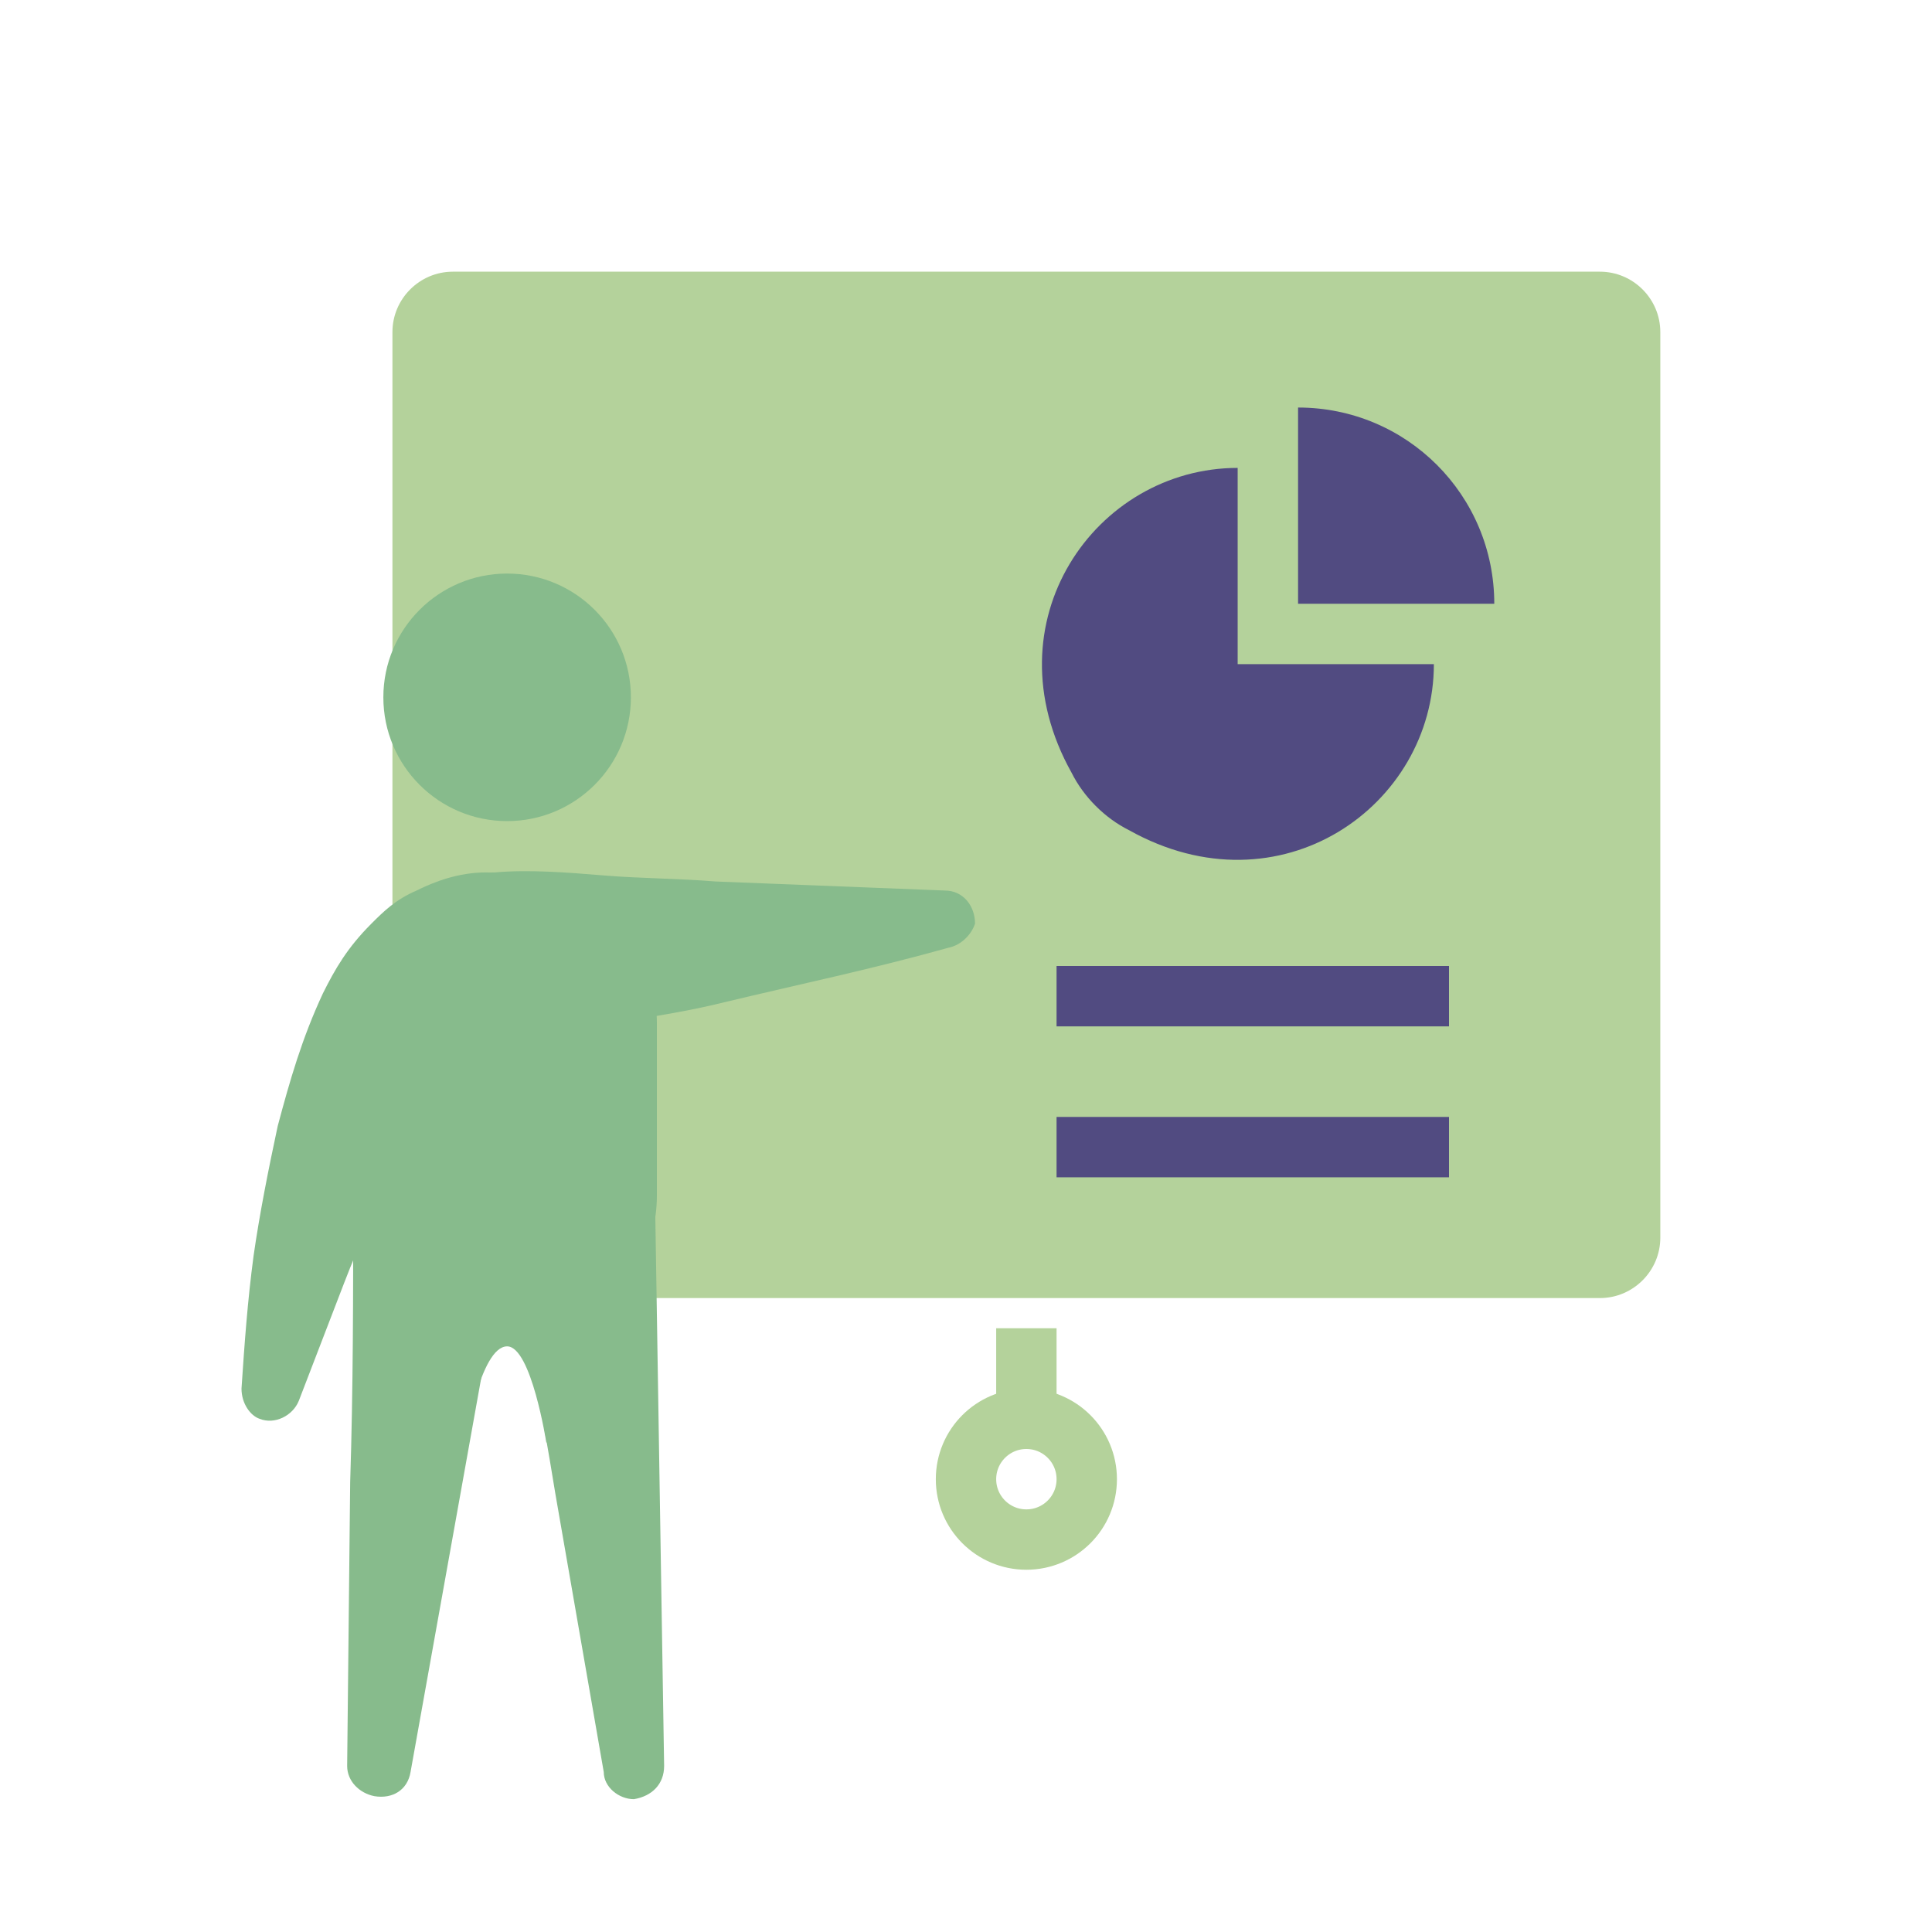<svg width="64" height="64" viewBox="0 0 64 64" fill="none" xmlns="http://www.w3.org/2000/svg">
<path d="M15 9H53C54.1 9 55 9.9 55 11V41C55 42.1 54.1 43 53 43H15C13.9 43 13 42.1 13 41V11C13 9.9 13.9 9 15 9Z" fill="#B4D29B"/>
<path d="M16.801 33.9V39.6" stroke="#87BB8C" stroke-width="9.918" stroke-miterlimit="10" stroke-linecap="round"/>
<path d="M16.799 27.2C19.064 27.2 20.899 25.364 20.899 23.1C20.899 20.836 19.064 19 16.799 19C14.535 19 12.699 20.836 12.699 23.1C12.699 25.364 14.535 27.2 16.799 27.2Z" fill="#87BB8C"/>
<path d="M16.9 40.3L13.6 58.7C13.5 59.3 13 59.6 12.4 59.5C11.9 59.4 11.5 59 11.5 58.5L11.6 49.1C11.7 46 11.7 42.9 11.7 39.7C11.7 38.3 12.8 37.1 14.3 37.1C15.8 37.1 16.9 38.2 16.9 39.7C16.9 40 16.9 40.1 16.9 40.3Z" fill="#87BB8C"/>
<path d="M21.7 39.8L22 58.5C22 59.1 21.6 59.5 21 59.6C20.5 59.6 20 59.2 20 58.7L18.4 49.5C17.9 46.4 17.3 43.4 16.7 40.3C16.4 38.9 17.3 37.6 18.7 37.3C20.1 37 21.4 37.9 21.7 39.3C21.7 39.5 21.7 39.6 21.7 39.8Z" fill="#87BB8C"/>
<path d="M15.1 41C18.3 40.8 18.3 40.8 18.3 40.8L20 42.8V46.7L19.8 47.8C19.8 47.8 19.4 47.2 18.9 46.6L18.1 47.8C18.1 47.8 17.6 44.6 16.8 44.6C15.9 44.6 15.4 47.8 15.4 47.8L13.8 45.2C13.8 45.2 11.9 41.2 15.1 41Z" fill="#87BB8C"/>
<path d="M31.399 31.4C28.899 32.1 26.499 32.6 23.999 33.2C22.799 33.5 21.499 33.7 20.199 33.9C18.899 34.1 17.699 34.3 16.299 34.3C14.799 34.2 13.599 33 13.699 31.5C13.799 30.1 14.899 29 16.299 28.9H16.399C17.499 28.8 18.799 28.9 19.999 29C21.199 29.1 22.499 29.1 23.699 29.2L31.299 29.5C31.899 29.5 32.299 30 32.299 30.6C32.199 30.9 31.899 31.3 31.399 31.4Z" fill="#87BB8C"/>
<path d="M8 46C8.1 44.5 8.2 43.1 8.4 41.6C8.6 40.2 8.9 38.7 9.2 37.3C9.6 35.8 10 34.4 10.7 32.9C11.1 32.1 11.5 31.4 12.3 30.6C12.7 30.2 13.1 29.8 13.8 29.5C14.4 29.2 15.2 28.9 16.1 28.9C17.6 28.9 18.8 30.1 18.8 31.6C18.8 33.1 17.6 34.3 16.1 34.3C16.2 34.3 16.4 34.3 16.3 34.3C16.3 34.3 16.2 34.3 16.1 34.4C15.8 34.6 15.5 35 15.1 35.4C14.4 36.3 13.7 37.5 13.1 38.7C12.5 39.9 11.9 41.2 11.4 42.5C10.9 43.8 10.4 45.1 9.9 46.4C9.7 46.9 9.1 47.2 8.6 47C8.3 46.9 8 46.5 8 46Z" fill="#87BB8C"/>
<path d="M34 44V47" stroke="#B4D29B" stroke-width="2" stroke-miterlimit="10"/>
<path d="M34 51C35.105 51 36 50.105 36 49C36 47.895 35.105 47 34 47C32.895 47 32 47.895 32 49C32 50.105 32.895 51 34 51Z" stroke="#B4D29B" stroke-width="2" stroke-miterlimit="10"/>
<path d="M47.499 22C47.499 26.7 42.399 30.3 37.399 27.5C36.599 27.1 35.899 26.4 35.499 25.6C32.699 20.6 36.299 15.5 40.999 15.5V22H47.499Z" fill="#514B81"/>
<path d="M49.5 20H43V13.5C46.6 13.5 49.5 16.4 49.5 20Z" fill="#514B81"/>
<path d="M47 33H36" stroke="#514B81" stroke-width="2" stroke-miterlimit="10" stroke-linecap="square"/>
<path d="M47 38H36" stroke="#514B81" stroke-width="2" stroke-miterlimit="10" stroke-linecap="square"/>
</svg>
